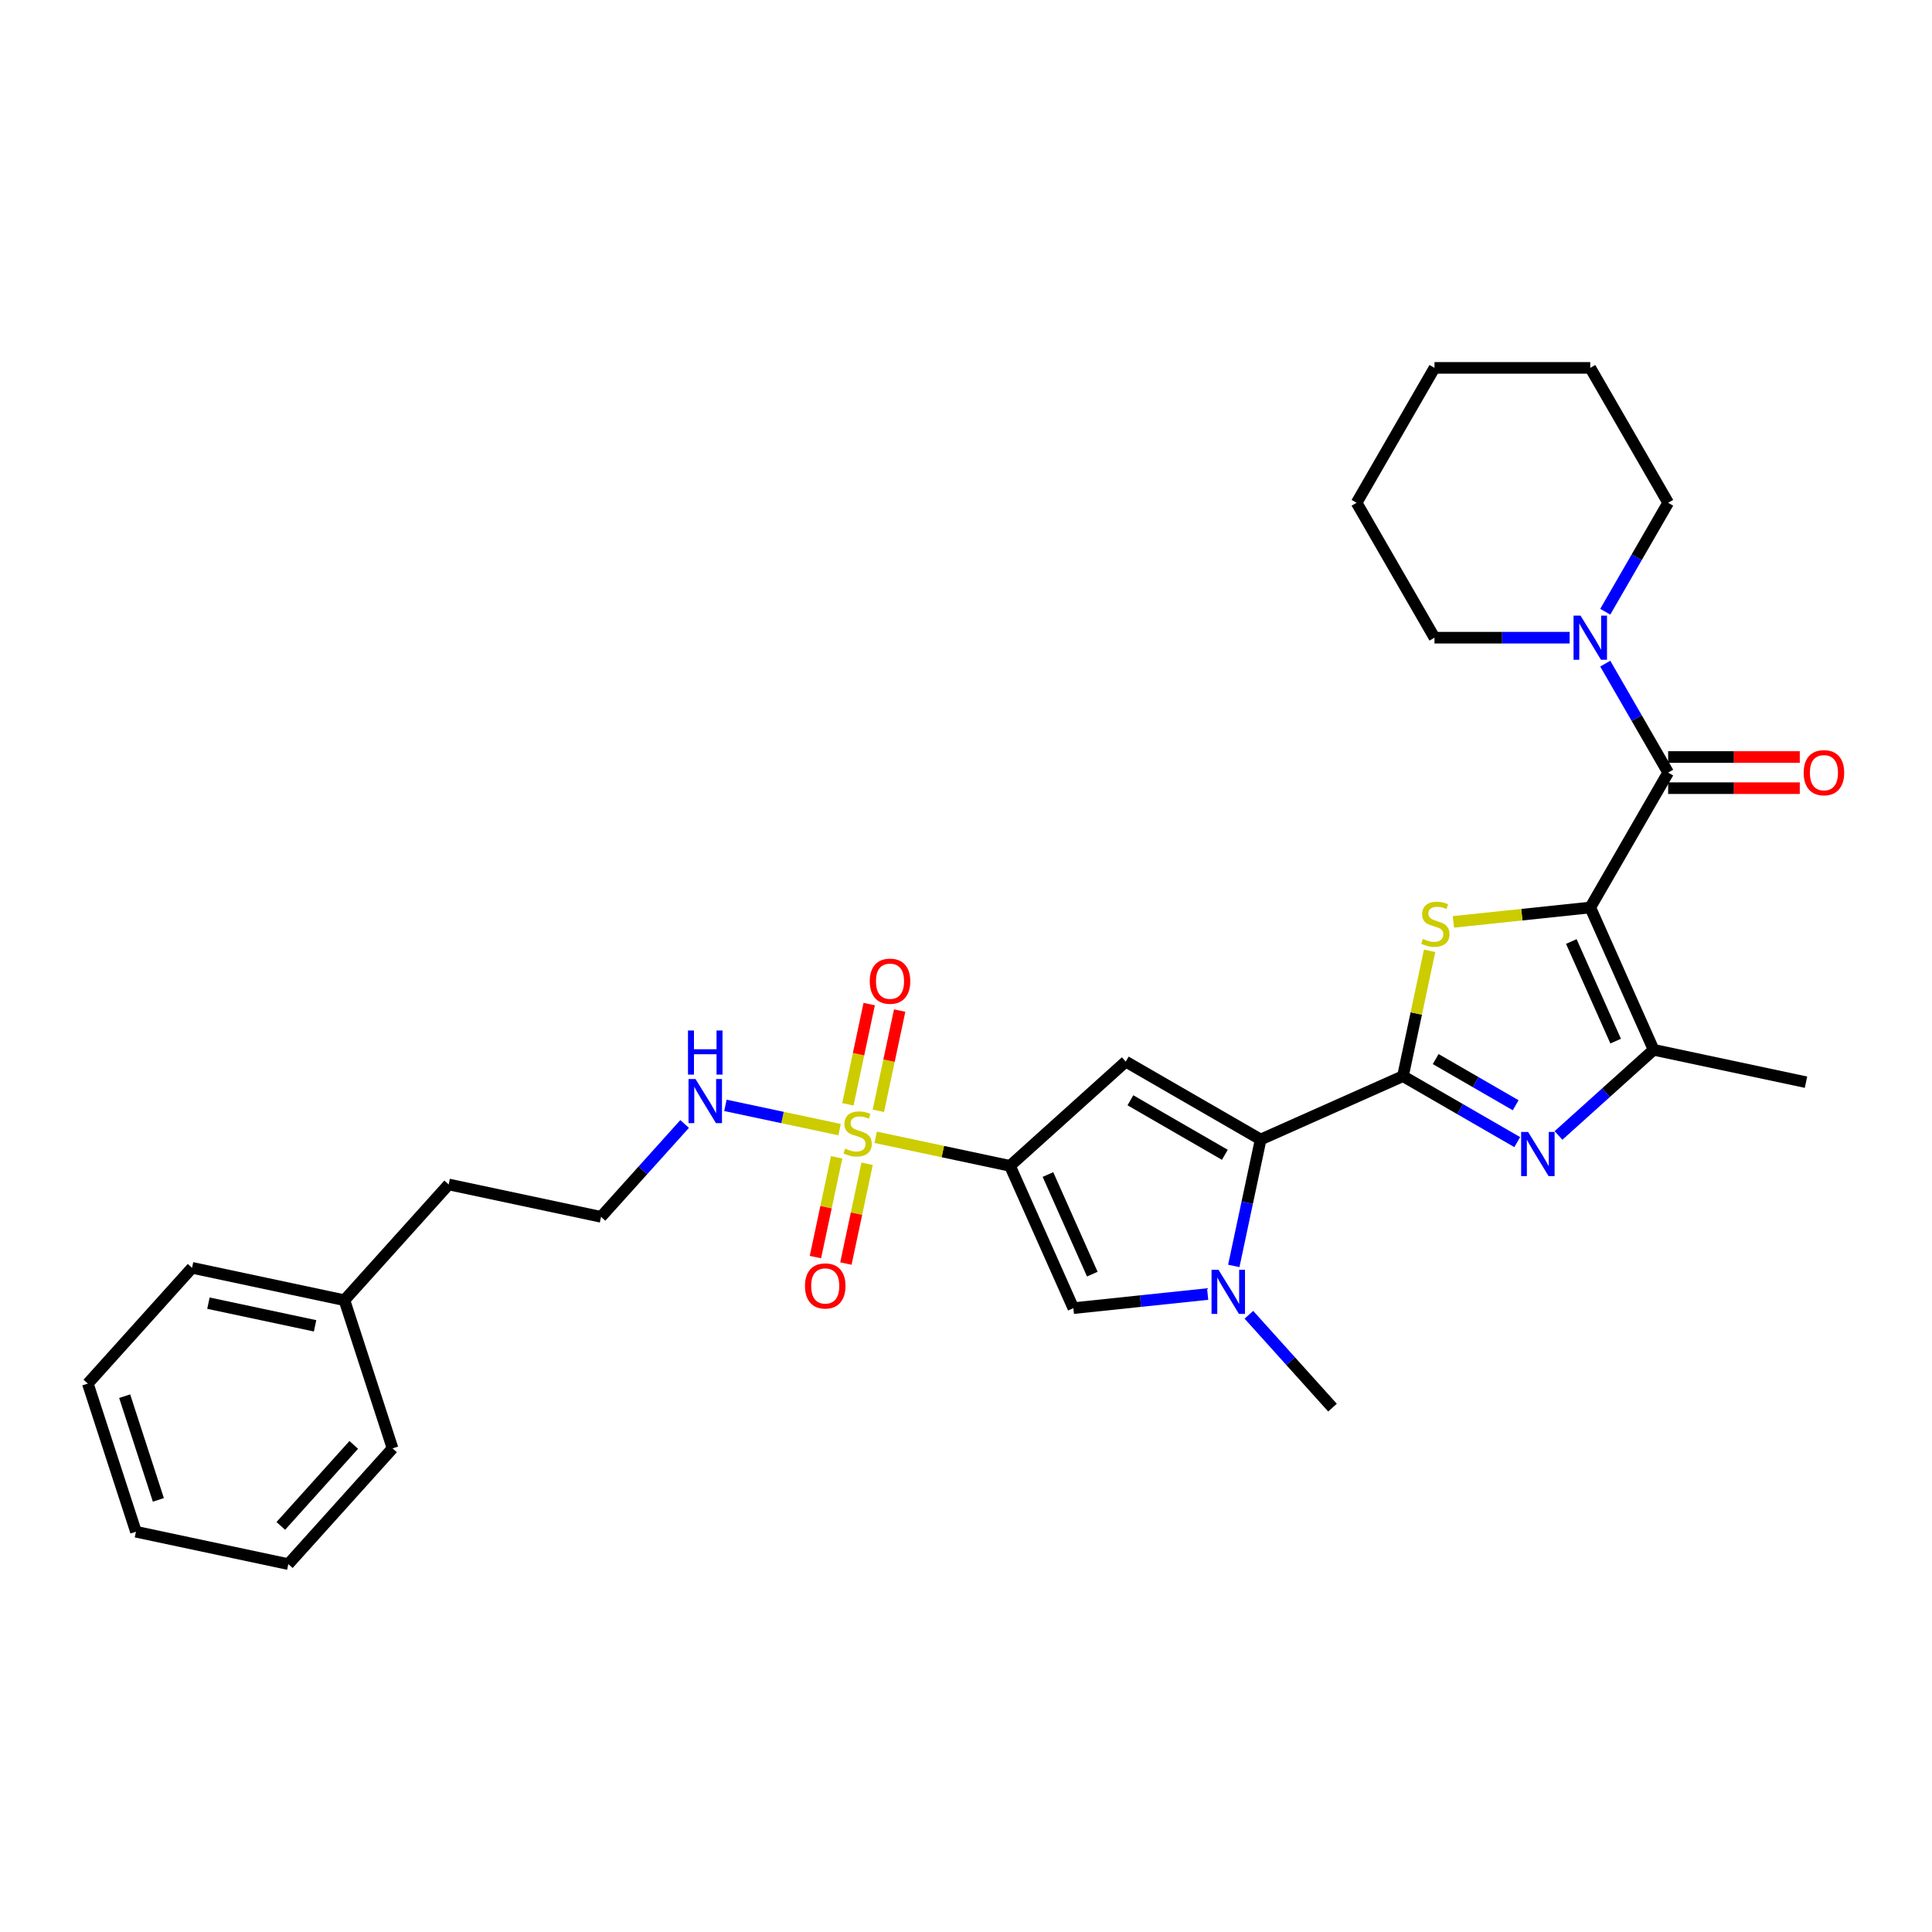 <?xml version='1.0' encoding='iso-8859-1'?>
<svg version='1.1' baseProfile='full'
              xmlns='http://www.w3.org/2000/svg'
                      xmlns:rdkit='http://www.rdkit.org/xml'
                      xmlns:xlink='http://www.w3.org/1999/xlink'
                  xml:space='preserve'
width='1000px' height='1000px' viewBox='0 0 1000 1000'>
<!-- END OF HEADER -->
<rect style='opacity:1.0;fill:#FFFFFF;stroke:none' width='1000' height='1000' x='0' y='0'> </rect>
<path class='bond-3' d='M 823.122,469.716 L 787.697,473.44' style='fill:none;fill-rule:evenodd;stroke:#000000;stroke-width:6px;stroke-linecap:butt;stroke-linejoin:miter;stroke-opacity:1' />
<path class='bond-3' d='M 787.697,473.44 L 752.272,477.163' style='fill:none;fill-rule:evenodd;stroke:#CCCC00;stroke-width:6px;stroke-linecap:butt;stroke-linejoin:miter;stroke-opacity:1' />
<path class='bond-7' d='M 823.122,469.716 L 863.436,399.89' style='fill:none;fill-rule:evenodd;stroke:#000000;stroke-width:6px;stroke-linecap:butt;stroke-linejoin:miter;stroke-opacity:1' />
<path class='bond-8' d='M 823.122,469.716 L 855.916,543.374' style='fill:none;fill-rule:evenodd;stroke:#000000;stroke-width:6px;stroke-linecap:butt;stroke-linejoin:miter;stroke-opacity:1' />
<path class='bond-8' d='M 813.31,487.324 L 836.266,538.884' style='fill:none;fill-rule:evenodd;stroke:#000000;stroke-width:6px;stroke-linecap:butt;stroke-linejoin:miter;stroke-opacity:1' />
<path class='bond-0' d='M 522.771,603.441 L 582.689,549.491' style='fill:none;fill-rule:evenodd;stroke:#000000;stroke-width:6px;stroke-linecap:butt;stroke-linejoin:miter;stroke-opacity:1' />
<path class='bond-2' d='M 522.771,603.441 L 488.006,596.052' style='fill:none;fill-rule:evenodd;stroke:#000000;stroke-width:6px;stroke-linecap:butt;stroke-linejoin:miter;stroke-opacity:1' />
<path class='bond-2' d='M 488.006,596.052 L 453.241,588.662' style='fill:none;fill-rule:evenodd;stroke:#CCCC00;stroke-width:6px;stroke-linecap:butt;stroke-linejoin:miter;stroke-opacity:1' />
<path class='bond-33' d='M 522.771,603.441 L 555.565,677.099' style='fill:none;fill-rule:evenodd;stroke:#000000;stroke-width:6px;stroke-linecap:butt;stroke-linejoin:miter;stroke-opacity:1' />
<path class='bond-33' d='M 542.421,607.931 L 565.377,659.491' style='fill:none;fill-rule:evenodd;stroke:#000000;stroke-width:6px;stroke-linecap:butt;stroke-linejoin:miter;stroke-opacity:1' />
<path class='bond-1' d='M 726.172,557.01 L 733.065,524.584' style='fill:none;fill-rule:evenodd;stroke:#000000;stroke-width:6px;stroke-linecap:butt;stroke-linejoin:miter;stroke-opacity:1' />
<path class='bond-1' d='M 733.065,524.584 L 739.957,492.157' style='fill:none;fill-rule:evenodd;stroke:#CCCC00;stroke-width:6px;stroke-linecap:butt;stroke-linejoin:miter;stroke-opacity:1' />
<path class='bond-4' d='M 726.172,557.01 L 652.515,589.805' style='fill:none;fill-rule:evenodd;stroke:#000000;stroke-width:6px;stroke-linecap:butt;stroke-linejoin:miter;stroke-opacity:1' />
<path class='bond-31' d='M 726.172,557.01 L 755.747,574.086' style='fill:none;fill-rule:evenodd;stroke:#000000;stroke-width:6px;stroke-linecap:butt;stroke-linejoin:miter;stroke-opacity:1' />
<path class='bond-31' d='M 755.747,574.086 L 785.323,591.161' style='fill:none;fill-rule:evenodd;stroke:#0000FF;stroke-width:6px;stroke-linecap:butt;stroke-linejoin:miter;stroke-opacity:1' />
<path class='bond-31' d='M 743.108,548.168 L 763.81,560.12' style='fill:none;fill-rule:evenodd;stroke:#000000;stroke-width:6px;stroke-linecap:butt;stroke-linejoin:miter;stroke-opacity:1' />
<path class='bond-31' d='M 763.81,560.12 L 784.513,572.073' style='fill:none;fill-rule:evenodd;stroke:#0000FF;stroke-width:6px;stroke-linecap:butt;stroke-linejoin:miter;stroke-opacity:1' />
<path class='bond-12' d='M 454.64,574.954 L 460.155,549.008' style='fill:none;fill-rule:evenodd;stroke:#CCCC00;stroke-width:6px;stroke-linecap:butt;stroke-linejoin:miter;stroke-opacity:1' />
<path class='bond-12' d='M 460.155,549.008 L 465.669,523.062' style='fill:none;fill-rule:evenodd;stroke:#FF0000;stroke-width:6px;stroke-linecap:butt;stroke-linejoin:miter;stroke-opacity:1' />
<path class='bond-12' d='M 438.866,571.601 L 444.381,545.655' style='fill:none;fill-rule:evenodd;stroke:#CCCC00;stroke-width:6px;stroke-linecap:butt;stroke-linejoin:miter;stroke-opacity:1' />
<path class='bond-12' d='M 444.381,545.655 L 449.896,519.709' style='fill:none;fill-rule:evenodd;stroke:#FF0000;stroke-width:6px;stroke-linecap:butt;stroke-linejoin:miter;stroke-opacity:1' />
<path class='bond-13' d='M 433.039,599.014 L 427.55,624.839' style='fill:none;fill-rule:evenodd;stroke:#CCCC00;stroke-width:6px;stroke-linecap:butt;stroke-linejoin:miter;stroke-opacity:1' />
<path class='bond-13' d='M 427.55,624.839 L 422.061,650.664' style='fill:none;fill-rule:evenodd;stroke:#FF0000;stroke-width:6px;stroke-linecap:butt;stroke-linejoin:miter;stroke-opacity:1' />
<path class='bond-13' d='M 448.813,602.367 L 443.323,628.192' style='fill:none;fill-rule:evenodd;stroke:#CCCC00;stroke-width:6px;stroke-linecap:butt;stroke-linejoin:miter;stroke-opacity:1' />
<path class='bond-13' d='M 443.323,628.192 L 437.834,654.017' style='fill:none;fill-rule:evenodd;stroke:#FF0000;stroke-width:6px;stroke-linecap:butt;stroke-linejoin:miter;stroke-opacity:1' />
<path class='bond-14' d='M 434.568,584.693 L 405.021,578.413' style='fill:none;fill-rule:evenodd;stroke:#CCCC00;stroke-width:6px;stroke-linecap:butt;stroke-linejoin:miter;stroke-opacity:1' />
<path class='bond-14' d='M 405.021,578.413 L 375.475,572.133' style='fill:none;fill-rule:evenodd;stroke:#0000FF;stroke-width:6px;stroke-linecap:butt;stroke-linejoin:miter;stroke-opacity:1' />
<path class='bond-6' d='M 652.515,589.805 L 582.689,549.491' style='fill:none;fill-rule:evenodd;stroke:#000000;stroke-width:6px;stroke-linecap:butt;stroke-linejoin:miter;stroke-opacity:1' />
<path class='bond-6' d='M 633.978,597.723 L 585.1,569.503' style='fill:none;fill-rule:evenodd;stroke:#000000;stroke-width:6px;stroke-linecap:butt;stroke-linejoin:miter;stroke-opacity:1' />
<path class='bond-9' d='M 652.515,589.805 L 645.561,622.521' style='fill:none;fill-rule:evenodd;stroke:#000000;stroke-width:6px;stroke-linecap:butt;stroke-linejoin:miter;stroke-opacity:1' />
<path class='bond-9' d='M 645.561,622.521 L 638.606,655.238' style='fill:none;fill-rule:evenodd;stroke:#0000FF;stroke-width:6px;stroke-linecap:butt;stroke-linejoin:miter;stroke-opacity:1' />
<path class='bond-5' d='M 806.673,587.712 L 831.295,565.543' style='fill:none;fill-rule:evenodd;stroke:#0000FF;stroke-width:6px;stroke-linecap:butt;stroke-linejoin:miter;stroke-opacity:1' />
<path class='bond-5' d='M 831.295,565.543 L 855.916,543.374' style='fill:none;fill-rule:evenodd;stroke:#000000;stroke-width:6px;stroke-linecap:butt;stroke-linejoin:miter;stroke-opacity:1' />
<path class='bond-11' d='M 863.436,399.89 L 847.157,371.694' style='fill:none;fill-rule:evenodd;stroke:#000000;stroke-width:6px;stroke-linecap:butt;stroke-linejoin:miter;stroke-opacity:1' />
<path class='bond-11' d='M 847.157,371.694 L 830.877,343.497' style='fill:none;fill-rule:evenodd;stroke:#0000FF;stroke-width:6px;stroke-linecap:butt;stroke-linejoin:miter;stroke-opacity:1' />
<path class='bond-15' d='M 863.436,407.953 L 897.501,407.953' style='fill:none;fill-rule:evenodd;stroke:#000000;stroke-width:6px;stroke-linecap:butt;stroke-linejoin:miter;stroke-opacity:1' />
<path class='bond-15' d='M 897.501,407.953 L 931.566,407.953' style='fill:none;fill-rule:evenodd;stroke:#FF0000;stroke-width:6px;stroke-linecap:butt;stroke-linejoin:miter;stroke-opacity:1' />
<path class='bond-15' d='M 863.436,391.828 L 897.501,391.828' style='fill:none;fill-rule:evenodd;stroke:#000000;stroke-width:6px;stroke-linecap:butt;stroke-linejoin:miter;stroke-opacity:1' />
<path class='bond-15' d='M 897.501,391.828 L 931.566,391.828' style='fill:none;fill-rule:evenodd;stroke:#FF0000;stroke-width:6px;stroke-linecap:butt;stroke-linejoin:miter;stroke-opacity:1' />
<path class='bond-17' d='M 855.916,543.374 L 934.782,560.137' style='fill:none;fill-rule:evenodd;stroke:#000000;stroke-width:6px;stroke-linecap:butt;stroke-linejoin:miter;stroke-opacity:1' />
<path class='bond-10' d='M 625.076,669.793 L 590.321,673.446' style='fill:none;fill-rule:evenodd;stroke:#0000FF;stroke-width:6px;stroke-linecap:butt;stroke-linejoin:miter;stroke-opacity:1' />
<path class='bond-10' d='M 590.321,673.446 L 555.565,677.099' style='fill:none;fill-rule:evenodd;stroke:#000000;stroke-width:6px;stroke-linecap:butt;stroke-linejoin:miter;stroke-opacity:1' />
<path class='bond-16' d='M 646.426,680.527 L 668.064,704.558' style='fill:none;fill-rule:evenodd;stroke:#0000FF;stroke-width:6px;stroke-linecap:butt;stroke-linejoin:miter;stroke-opacity:1' />
<path class='bond-16' d='M 668.064,704.558 L 689.702,728.589' style='fill:none;fill-rule:evenodd;stroke:#000000;stroke-width:6px;stroke-linecap:butt;stroke-linejoin:miter;stroke-opacity:1' />
<path class='bond-19' d='M 830.877,316.632 L 847.157,288.435' style='fill:none;fill-rule:evenodd;stroke:#0000FF;stroke-width:6px;stroke-linecap:butt;stroke-linejoin:miter;stroke-opacity:1' />
<path class='bond-19' d='M 847.157,288.435 L 863.436,260.239' style='fill:none;fill-rule:evenodd;stroke:#000000;stroke-width:6px;stroke-linecap:butt;stroke-linejoin:miter;stroke-opacity:1' />
<path class='bond-20' d='M 812.447,330.065 L 777.47,330.065' style='fill:none;fill-rule:evenodd;stroke:#0000FF;stroke-width:6px;stroke-linecap:butt;stroke-linejoin:miter;stroke-opacity:1' />
<path class='bond-20' d='M 777.47,330.065 L 742.494,330.065' style='fill:none;fill-rule:evenodd;stroke:#000000;stroke-width:6px;stroke-linecap:butt;stroke-linejoin:miter;stroke-opacity:1' />
<path class='bond-18' d='M 354.363,581.77 L 332.726,605.801' style='fill:none;fill-rule:evenodd;stroke:#0000FF;stroke-width:6px;stroke-linecap:butt;stroke-linejoin:miter;stroke-opacity:1' />
<path class='bond-18' d='M 332.726,605.801 L 311.088,629.832' style='fill:none;fill-rule:evenodd;stroke:#000000;stroke-width:6px;stroke-linecap:butt;stroke-linejoin:miter;stroke-opacity:1' />
<path class='bond-22' d='M 311.088,629.832 L 232.222,613.069' style='fill:none;fill-rule:evenodd;stroke:#000000;stroke-width:6px;stroke-linecap:butt;stroke-linejoin:miter;stroke-opacity:1' />
<path class='bond-25' d='M 863.436,260.239 L 823.122,190.413' style='fill:none;fill-rule:evenodd;stroke:#000000;stroke-width:6px;stroke-linecap:butt;stroke-linejoin:miter;stroke-opacity:1' />
<path class='bond-26' d='M 742.494,330.065 L 702.18,260.239' style='fill:none;fill-rule:evenodd;stroke:#000000;stroke-width:6px;stroke-linecap:butt;stroke-linejoin:miter;stroke-opacity:1' />
<path class='bond-21' d='M 178.271,672.987 L 232.222,613.069' style='fill:none;fill-rule:evenodd;stroke:#000000;stroke-width:6px;stroke-linecap:butt;stroke-linejoin:miter;stroke-opacity:1' />
<path class='bond-23' d='M 178.271,672.987 L 99.405,656.224' style='fill:none;fill-rule:evenodd;stroke:#000000;stroke-width:6px;stroke-linecap:butt;stroke-linejoin:miter;stroke-opacity:1' />
<path class='bond-23' d='M 163.089,686.246 L 107.882,674.511' style='fill:none;fill-rule:evenodd;stroke:#000000;stroke-width:6px;stroke-linecap:butt;stroke-linejoin:miter;stroke-opacity:1' />
<path class='bond-24' d='M 178.271,672.987 L 203.187,749.669' style='fill:none;fill-rule:evenodd;stroke:#000000;stroke-width:6px;stroke-linecap:butt;stroke-linejoin:miter;stroke-opacity:1' />
<path class='bond-28' d='M 99.405,656.224 L 45.455,716.142' style='fill:none;fill-rule:evenodd;stroke:#000000;stroke-width:6px;stroke-linecap:butt;stroke-linejoin:miter;stroke-opacity:1' />
<path class='bond-27' d='M 203.187,749.669 L 149.236,809.587' style='fill:none;fill-rule:evenodd;stroke:#000000;stroke-width:6px;stroke-linecap:butt;stroke-linejoin:miter;stroke-opacity:1' />
<path class='bond-27' d='M 183.11,747.867 L 145.345,789.809' style='fill:none;fill-rule:evenodd;stroke:#000000;stroke-width:6px;stroke-linecap:butt;stroke-linejoin:miter;stroke-opacity:1' />
<path class='bond-32' d='M 823.122,190.413 L 742.494,190.413' style='fill:none;fill-rule:evenodd;stroke:#000000;stroke-width:6px;stroke-linecap:butt;stroke-linejoin:miter;stroke-opacity:1' />
<path class='bond-29' d='M 702.18,260.239 L 742.494,190.413' style='fill:none;fill-rule:evenodd;stroke:#000000;stroke-width:6px;stroke-linecap:butt;stroke-linejoin:miter;stroke-opacity:1' />
<path class='bond-30' d='M 149.236,809.587 L 70.37,792.824' style='fill:none;fill-rule:evenodd;stroke:#000000;stroke-width:6px;stroke-linecap:butt;stroke-linejoin:miter;stroke-opacity:1' />
<path class='bond-34' d='M 45.455,716.142 L 70.37,792.824' style='fill:none;fill-rule:evenodd;stroke:#000000;stroke-width:6px;stroke-linecap:butt;stroke-linejoin:miter;stroke-opacity:1' />
<path class='bond-34' d='M 64.528,722.661 L 81.969,776.338' style='fill:none;fill-rule:evenodd;stroke:#000000;stroke-width:6px;stroke-linecap:butt;stroke-linejoin:miter;stroke-opacity:1' />
<path  class='atom-3' d='M 437.454 594.515
Q 437.712 594.611, 438.777 595.063
Q 439.841 595.515, 441.002 595.805
Q 442.195 596.063, 443.356 596.063
Q 445.517 596.063, 446.775 595.031
Q 448.033 593.966, 448.033 592.128
Q 448.033 590.87, 447.388 590.096
Q 446.775 589.322, 445.807 588.903
Q 444.84 588.484, 443.227 588
Q 441.196 587.387, 439.97 586.807
Q 438.777 586.226, 437.906 585.001
Q 437.067 583.775, 437.067 581.711
Q 437.067 578.841, 439.002 577.067
Q 440.97 575.293, 444.84 575.293
Q 447.484 575.293, 450.484 576.551
L 449.742 579.034
Q 447.001 577.905, 444.937 577.905
Q 442.711 577.905, 441.486 578.841
Q 440.26 579.744, 440.292 581.324
Q 440.292 582.55, 440.905 583.291
Q 441.55 584.033, 442.453 584.452
Q 443.389 584.872, 444.937 585.355
Q 447.001 586, 448.226 586.645
Q 449.452 587.29, 450.323 588.613
Q 451.226 589.903, 451.226 592.128
Q 451.226 595.289, 449.097 596.998
Q 447.001 598.675, 443.485 598.675
Q 441.454 598.675, 439.905 598.224
Q 438.39 597.804, 436.584 597.063
L 437.454 594.515
' fill='#CCCC00'/>
<path  class='atom-4' d='M 736.485 485.981
Q 736.743 486.078, 737.808 486.529
Q 738.872 486.981, 740.033 487.271
Q 741.226 487.529, 742.387 487.529
Q 744.548 487.529, 745.806 486.497
Q 747.064 485.433, 747.064 483.595
Q 747.064 482.337, 746.419 481.563
Q 745.806 480.789, 744.838 480.369
Q 743.871 479.95, 742.258 479.466
Q 740.226 478.854, 739.001 478.273
Q 737.808 477.693, 736.937 476.467
Q 736.098 475.242, 736.098 473.177
Q 736.098 470.307, 738.033 468.533
Q 740.001 466.759, 743.871 466.759
Q 746.515 466.759, 749.515 468.017
L 748.773 470.501
Q 746.032 469.372, 743.968 469.372
Q 741.742 469.372, 740.517 470.307
Q 739.291 471.21, 739.323 472.79
Q 739.323 474.016, 739.936 474.758
Q 740.581 475.5, 741.484 475.919
Q 742.42 476.338, 743.968 476.822
Q 746.032 477.467, 747.257 478.112
Q 748.483 478.757, 749.354 480.079
Q 750.257 481.369, 750.257 483.595
Q 750.257 486.755, 748.128 488.465
Q 746.032 490.142, 742.516 490.142
Q 740.485 490.142, 738.936 489.69
Q 737.421 489.271, 735.615 488.529
L 736.485 485.981
' fill='#CCCC00'/>
<path  class='atom-6' d='M 790.951 585.907
L 798.433 598.001
Q 799.175 599.195, 800.368 601.356
Q 801.561 603.516, 801.626 603.645
L 801.626 585.907
L 804.657 585.907
L 804.657 608.741
L 801.529 608.741
L 793.498 595.518
Q 792.563 593.97, 791.563 592.196
Q 790.596 590.422, 790.306 589.874
L 790.306 608.741
L 787.339 608.741
L 787.339 585.907
L 790.951 585.907
' fill='#0000FF'/>
<path  class='atom-10' d='M 630.704 657.254
L 638.186 669.348
Q 638.928 670.541, 640.121 672.702
Q 641.315 674.863, 641.379 674.992
L 641.379 657.254
L 644.411 657.254
L 644.411 680.088
L 641.282 680.088
L 633.252 666.865
Q 632.317 665.316, 631.317 663.543
Q 630.349 661.769, 630.059 661.221
L 630.059 680.088
L 627.092 680.088
L 627.092 657.254
L 630.704 657.254
' fill='#0000FF'/>
<path  class='atom-12' d='M 818.075 318.648
L 825.557 330.742
Q 826.299 331.935, 827.492 334.096
Q 828.685 336.257, 828.75 336.386
L 828.75 318.648
L 831.781 318.648
L 831.781 341.481
L 828.653 341.481
L 820.622 328.258
Q 819.687 326.71, 818.687 324.937
Q 817.72 323.163, 817.43 322.614
L 817.43 341.481
L 814.462 341.481
L 814.462 318.648
L 818.075 318.648
' fill='#0000FF'/>
<path  class='atom-13' d='M 450.186 507.876
Q 450.186 502.393, 452.896 499.33
Q 455.605 496.266, 460.668 496.266
Q 465.732 496.266, 468.441 499.33
Q 471.15 502.393, 471.15 507.876
Q 471.15 513.423, 468.408 516.584
Q 465.667 519.712, 460.668 519.712
Q 455.637 519.712, 452.896 516.584
Q 450.186 513.456, 450.186 507.876
M 460.668 517.132
Q 464.151 517.132, 466.022 514.81
Q 467.925 512.456, 467.925 507.876
Q 467.925 503.393, 466.022 501.136
Q 464.151 498.846, 460.668 498.846
Q 457.185 498.846, 455.282 501.103
Q 453.412 503.361, 453.412 507.876
Q 453.412 512.488, 455.282 514.81
Q 457.185 517.132, 460.668 517.132
' fill='#FF0000'/>
<path  class='atom-14' d='M 416.659 665.608
Q 416.659 660.126, 419.369 657.062
Q 422.078 653.998, 427.141 653.998
Q 432.205 653.998, 434.914 657.062
Q 437.623 660.126, 437.623 665.608
Q 437.623 671.155, 434.881 674.316
Q 432.14 677.444, 427.141 677.444
Q 422.11 677.444, 419.369 674.316
Q 416.659 671.188, 416.659 665.608
M 427.141 674.864
Q 430.624 674.864, 432.495 672.542
Q 434.398 670.188, 434.398 665.608
Q 434.398 661.125, 432.495 658.868
Q 430.624 656.578, 427.141 656.578
Q 423.658 656.578, 421.755 658.836
Q 419.885 661.093, 419.885 665.608
Q 419.885 670.22, 421.755 672.542
Q 423.658 674.864, 427.141 674.864
' fill='#FF0000'/>
<path  class='atom-15' d='M 359.991 558.497
L 367.474 570.591
Q 368.215 571.785, 369.409 573.946
Q 370.602 576.106, 370.666 576.235
L 370.666 558.497
L 373.698 558.497
L 373.698 581.331
L 370.57 581.331
L 362.539 568.108
Q 361.604 566.56, 360.604 564.786
Q 359.636 563.012, 359.346 562.464
L 359.346 581.331
L 356.379 581.331
L 356.379 558.497
L 359.991 558.497
' fill='#0000FF'/>
<path  class='atom-15' d='M 356.105 533.38
L 359.201 533.38
L 359.201 543.088
L 370.876 543.088
L 370.876 533.38
L 373.972 533.38
L 373.972 556.214
L 370.876 556.214
L 370.876 545.668
L 359.201 545.668
L 359.201 556.214
L 356.105 556.214
L 356.105 533.38
' fill='#0000FF'/>
<path  class='atom-16' d='M 933.582 399.955
Q 933.582 394.472, 936.291 391.408
Q 939 388.344, 944.064 388.344
Q 949.127 388.344, 951.836 391.408
Q 954.545 394.472, 954.545 399.955
Q 954.545 405.502, 951.804 408.663
Q 949.063 411.791, 944.064 411.791
Q 939.033 411.791, 936.291 408.663
Q 933.582 405.534, 933.582 399.955
M 944.064 409.211
Q 947.547 409.211, 949.418 406.889
Q 951.32 404.535, 951.32 399.955
Q 951.32 395.472, 949.418 393.214
Q 947.547 390.925, 944.064 390.925
Q 940.581 390.925, 938.678 393.182
Q 936.807 395.44, 936.807 399.955
Q 936.807 404.567, 938.678 406.889
Q 940.581 409.211, 944.064 409.211
' fill='#FF0000'/>
</svg>
